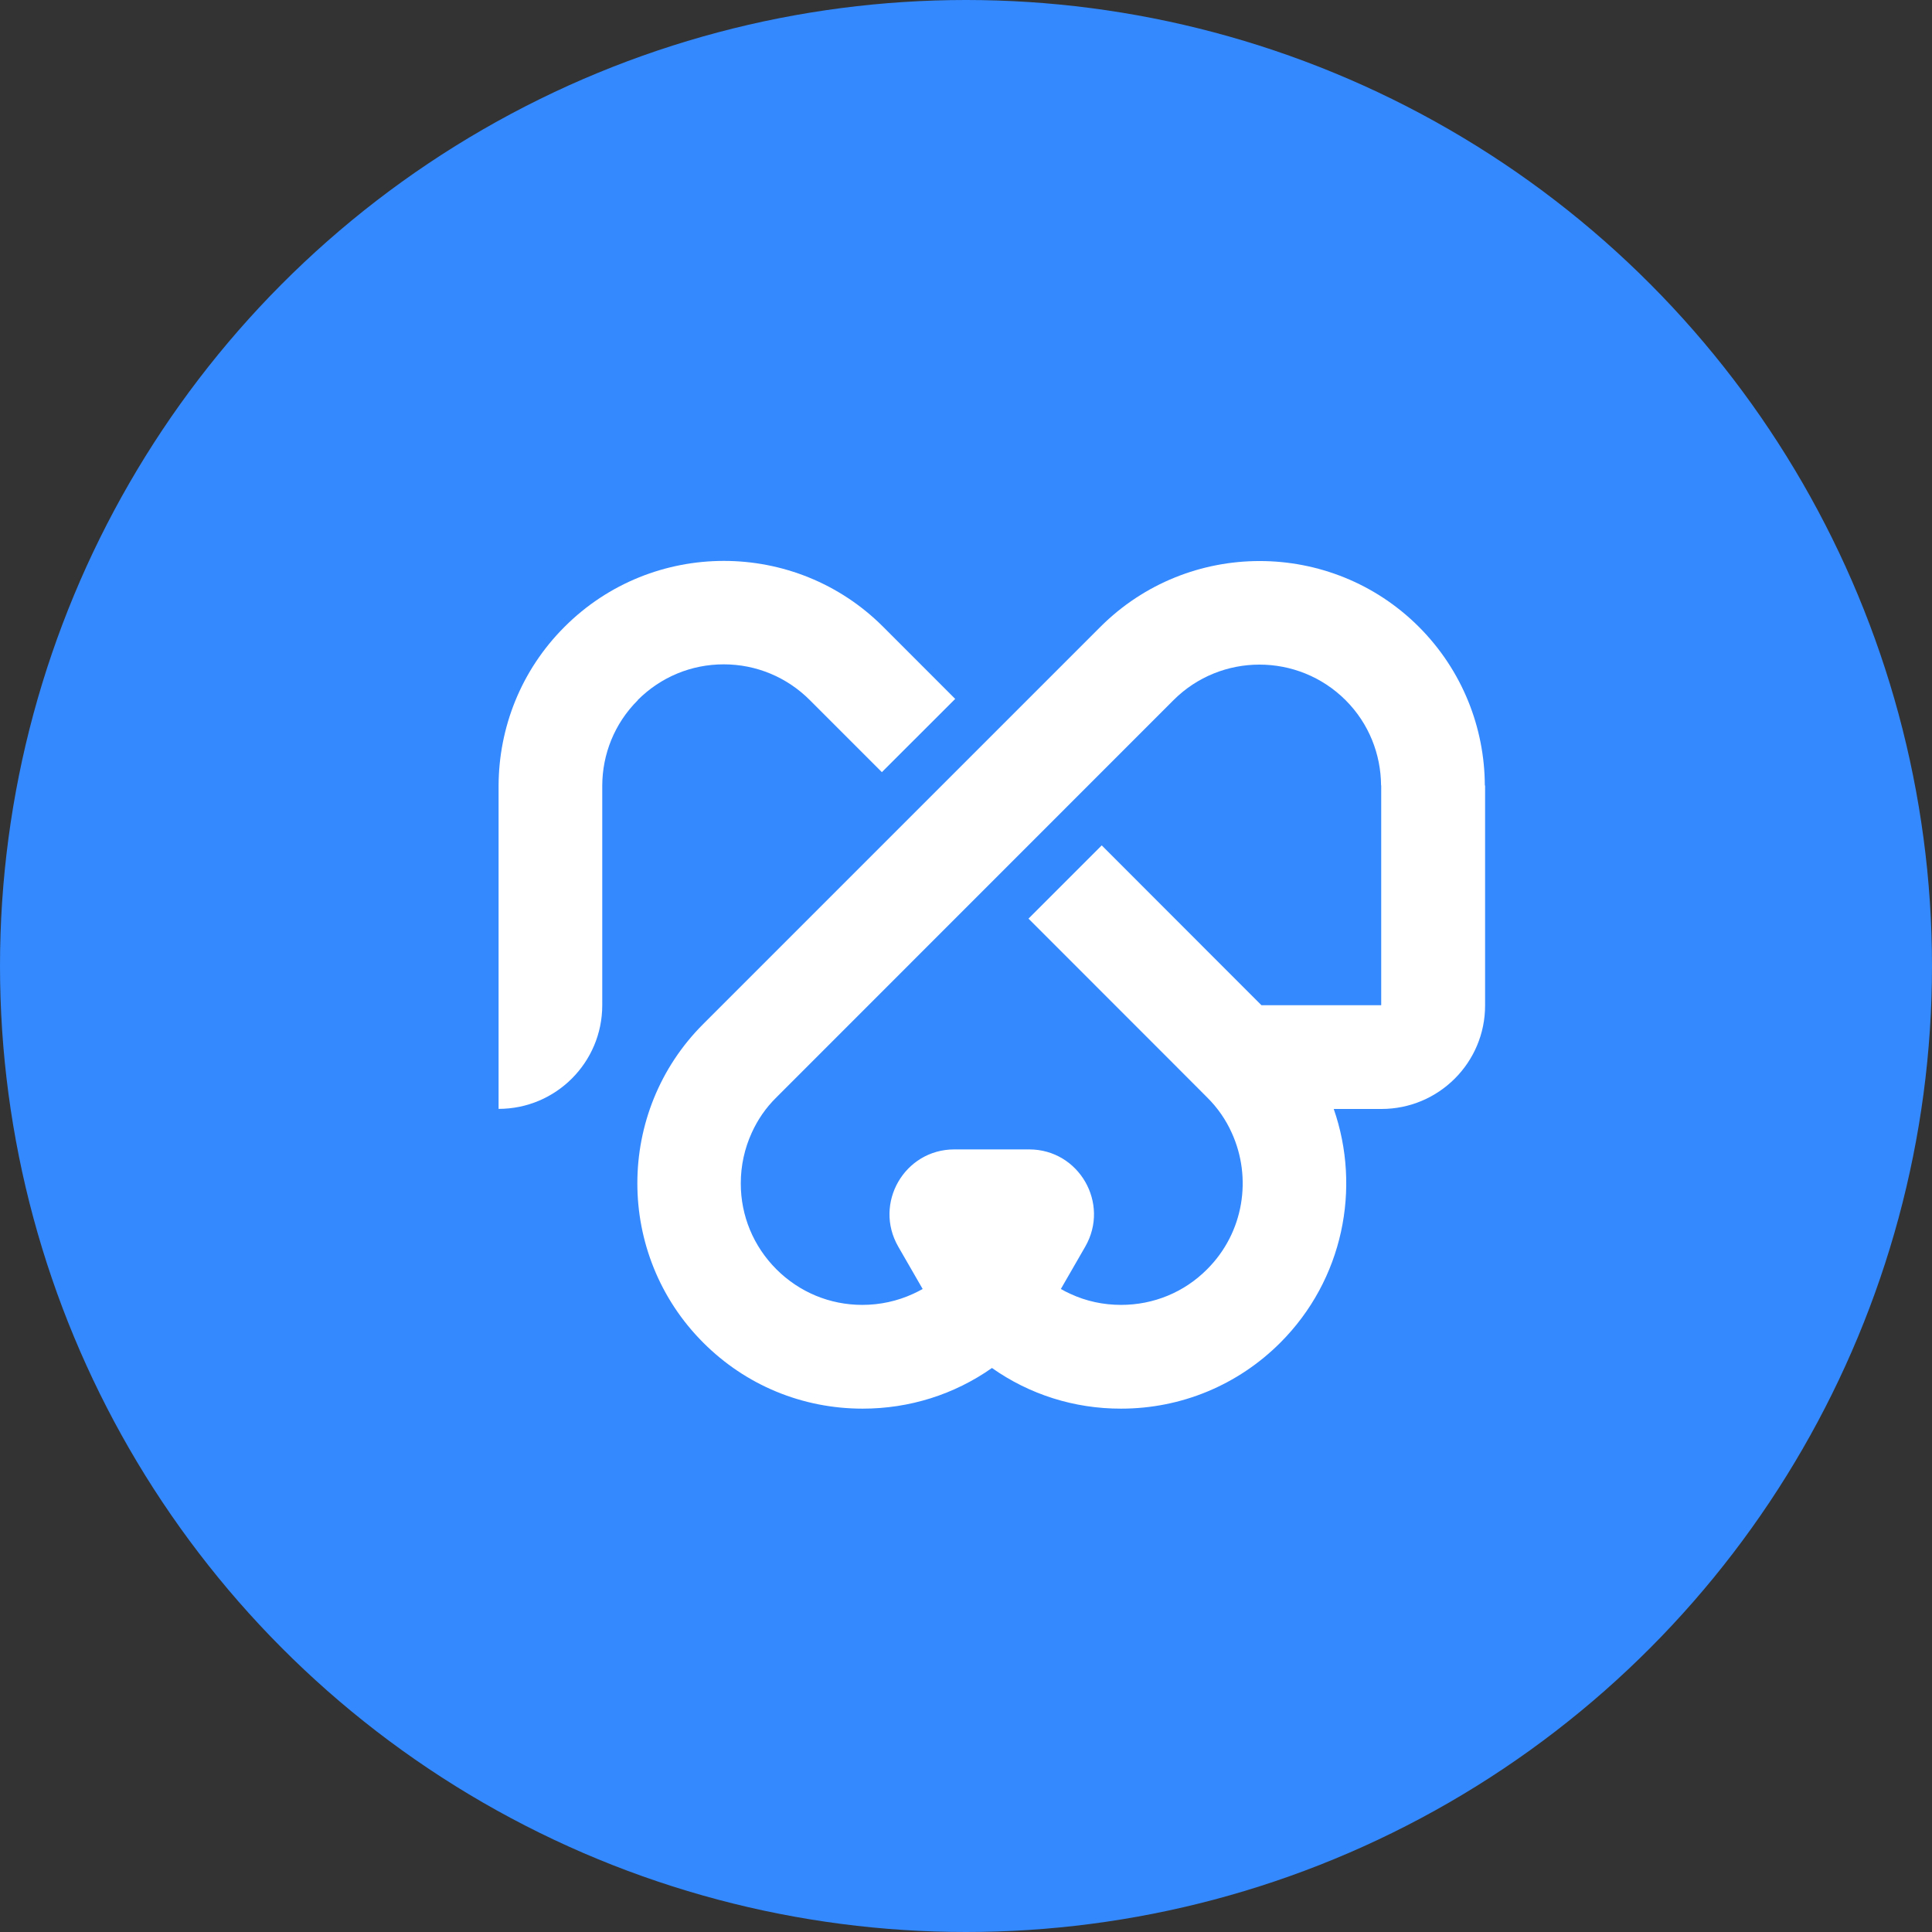 <svg xmlns="http://www.w3.org/2000/svg" class="w-8 h-8 md:w-11 md:h-11" viewBox="0 0 44 44" fill="none"><rect x="0" y="0" width="44" height="44" fill="#333333" stroke="none"/><circle cx="22" cy="22" r="22" fill="#3489FE"></circle><path d="M33.816 17.887C33.811 16.581 33.31 15.275 32.316 14.278C30.315 12.277 27.06 12.277 25.059 14.278L16.016 23.321C14.015 25.319 14.015 28.577 16.016 30.578C16.984 31.548 18.274 32.081 19.646 32.081C20.714 32.081 21.734 31.758 22.591 31.155C23.446 31.758 24.464 32.083 25.531 32.081C26.9 32.081 28.191 31.546 29.159 30.578C30.593 29.143 31.002 27.058 30.375 25.256H31.461C32.765 25.256 33.824 24.2 33.822 22.896V17.887H33.819H33.816ZM31.459 22.893H28.728L25.091 19.253L23.423 20.921L26.507 24.006L27.491 24.992C27.732 25.23 27.921 25.506 28.052 25.799C28.518 26.82 28.332 28.068 27.491 28.907C26.969 29.432 26.271 29.718 25.531 29.718C25.128 29.718 24.737 29.634 24.38 29.468C24.304 29.434 24.233 29.398 24.16 29.356L24.716 28.391C25.282 27.407 24.574 26.177 23.439 26.177H21.734C20.598 26.177 19.89 27.407 20.457 28.391L21.013 29.356C20.942 29.395 20.868 29.434 20.792 29.468C20.436 29.631 20.045 29.718 19.638 29.718C18.899 29.718 18.204 29.429 17.682 28.907C17.16 28.385 16.869 27.688 16.871 26.948C16.871 26.544 16.958 26.153 17.121 25.797C17.254 25.503 17.441 25.228 17.682 24.992L26.725 15.946C27.805 14.866 29.562 14.866 30.645 15.946C31.18 16.481 31.448 17.181 31.453 17.887H31.456V22.893H31.459Z" fill="white"></path><path d="M14.526 15.946C13.989 16.481 13.719 17.184 13.716 17.887V22.893C13.716 24.197 12.659 25.254 11.355 25.254V17.887C11.361 16.578 11.859 15.272 12.858 14.275C14.857 12.274 18.114 12.274 20.113 14.275L21.754 15.917L20.084 17.585L18.442 15.943C17.92 15.421 17.222 15.13 16.483 15.13C15.743 15.13 15.048 15.419 14.524 15.943L14.526 15.946Z" fill="white"></path></svg>